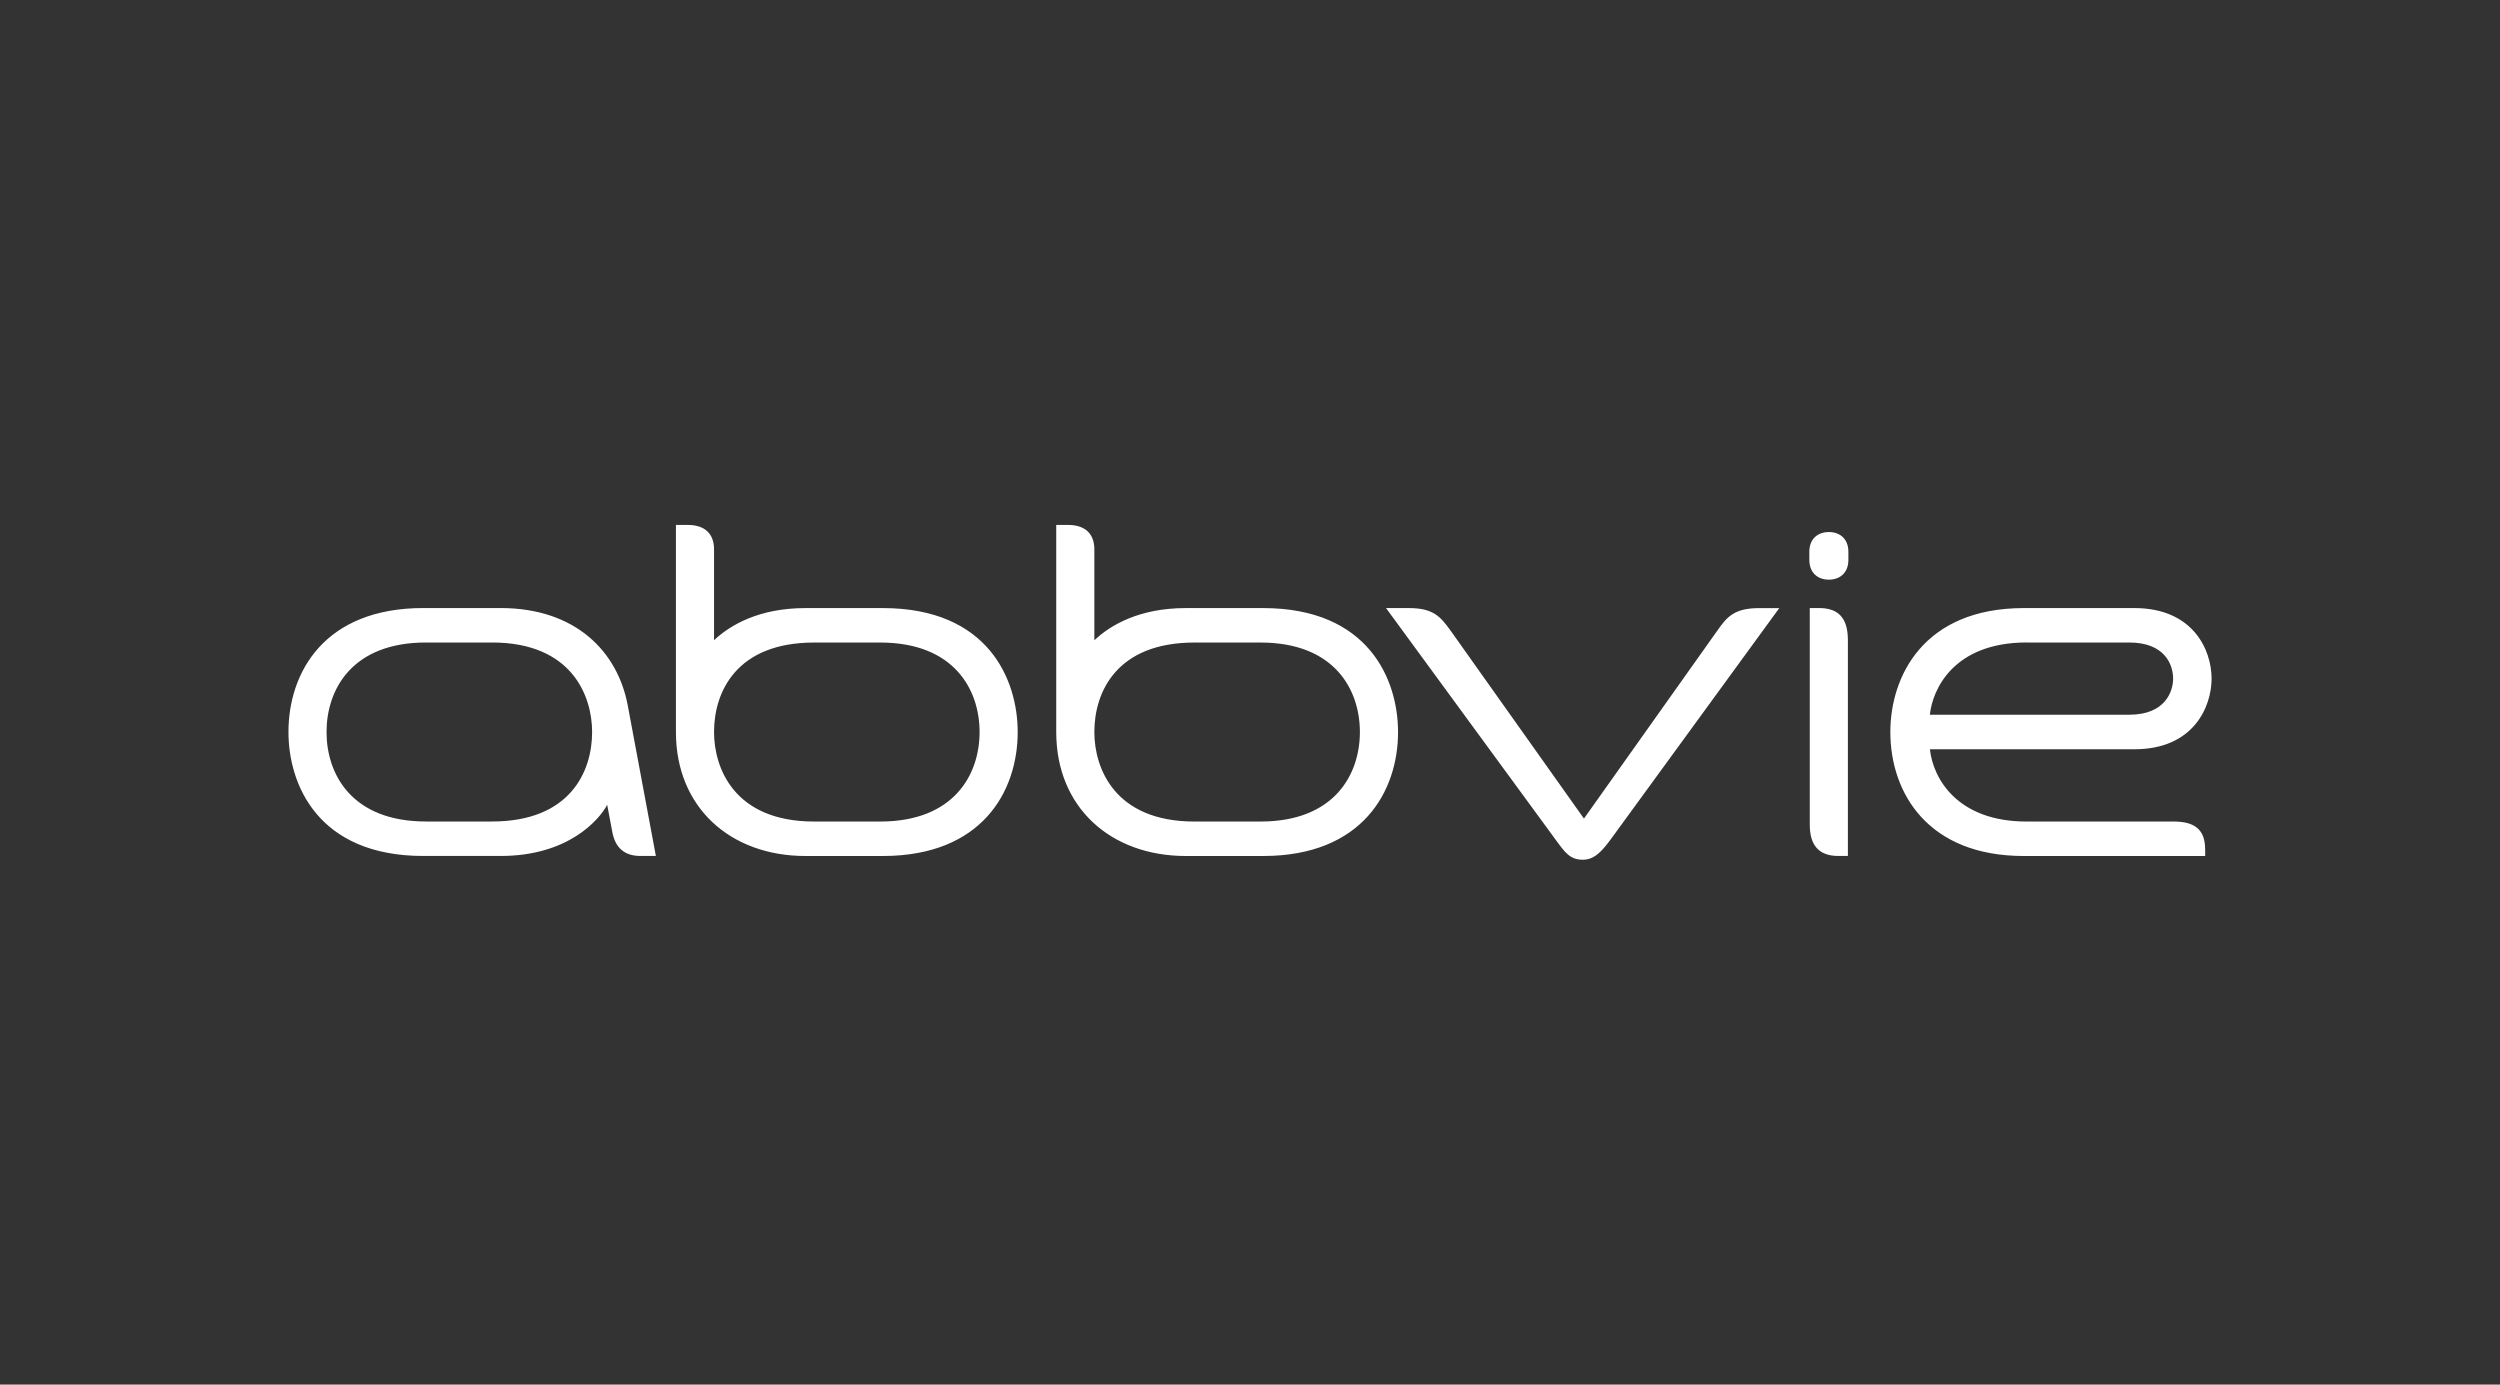 <?xml version="1.0" encoding="UTF-8"?>
<svg id="Livello_1" data-name="Livello 1" xmlns="http://www.w3.org/2000/svg" viewBox="0 0 650 360">
  <rect x="0" y="0" width="650" height="360" fill="#333333" stroke="none"/>
  <defs>
    <style>
      .cls-1 {
        fill: #fff;
        stroke-width: 0px;
      }
    </style>
  </defs>
  <path class="cls-1" d="M573.33,220.73c0-5.29-3.06-7.13-8.14-7.13h-38.28c-17.97,0-24.31-11.13-25.13-18.79h53.15c15.51,0,20.08-11.17,20.08-18.36,0-7.67-4.97-18.35-20.08-18.35h-28.71c-26.13,0-34.73,17.79-34.73,32.23,0,15.86,9.79,32.23,34.67,32.23h47.19v-1.82ZM526.97,167.05h26.64c9.19,0,11.4,5.72,11.4,9.39,0,3.29-2.01,9.39-11.4,9.39h-51.84c.63-6.39,5.99-18.79,25.2-18.79ZM418.6,218.48c-2.74,3.74-4.63,5.05-7.03,5.05-3.33,0-4.61-1.8-6.98-5.04-5.78-7.87-44.22-60.39-44.22-60.39h5.95c6.41,0,8.25,2.27,10.92,5.98l34.59,48.75,34.76-48.99c2.45-3.48,4.36-5.73,10.8-5.73h5.22l-44.01,60.38ZM166.53,222.55c-4.03,0-6.56-1.99-7.34-6.29l-1.32-7c-2.17,4.03-10.25,13.29-27.72,13.29h-20.09c-27.34,0-35.06-18.53-35.06-32.23,0-15.43,9.27-32.23,35.06-32.23h20.09c19.56,0,30.45,11.39,33.06,25.28,2.19,11.59,7.32,39.18,7.32,39.18h-3.99ZM127.93,167.05h-17.17c-19.29,0-25.86,12.27-25.86,23.27s6.57,23.27,25.86,23.27h17.17c20.14,0,26.02-12.79,26.02-23.27,0-9.35-5.24-23.27-26.02-23.27ZM475.51,150.71c2.86,0,5.07-1.77,5.07-5.13v-2.12c0-3.39-2.24-5.13-5.07-5.13s-5.08,1.71-5.08,5.13v2.12c0,3.38,2.21,5.13,5.08,5.13ZM470.54,158.09h2.36c4.6,0,7.55,2.07,7.55,8.32v56.14h-2.47c-5.04,0-7.44-2.73-7.44-8.15v-56.31ZM185.64,166.47c4.27-4.04,11.82-8.37,23.81-8.37h20.08c27.34,0,35.07,18.53,35.07,32.23,0,15.42-9.27,32.23-35.07,32.23h-20.08c-19.57,0-33.71-12.64-33.71-32.22v-53.86h3.07c4.38,0,6.84,2.24,6.84,6.36v23.64ZM211.67,213.6h17.16c19.29,0,25.86-12.28,25.86-23.27s-6.57-23.27-25.86-23.27h-17.16c-20.16,0-26.02,12.78-26.02,23.27,0,9.35,5.23,23.27,26.02,23.27ZM284.53,166.47c4.28-4.04,11.81-8.37,23.8-8.37h20.09c27.33,0,35.07,18.53,35.07,32.23,0,15.42-9.28,32.23-35.07,32.23h-20.09c-19.56,0-33.71-12.64-33.71-32.22v-53.86h3.07c4.37,0,6.84,2.24,6.84,6.36v23.64ZM310.54,213.6h17.18c19.28,0,25.85-12.28,25.85-23.27s-6.56-23.27-25.85-23.27h-17.18c-20.14,0-26.01,12.78-26.01,23.27,0,9.35,5.24,23.27,26.01,23.27Z"/>
</svg>